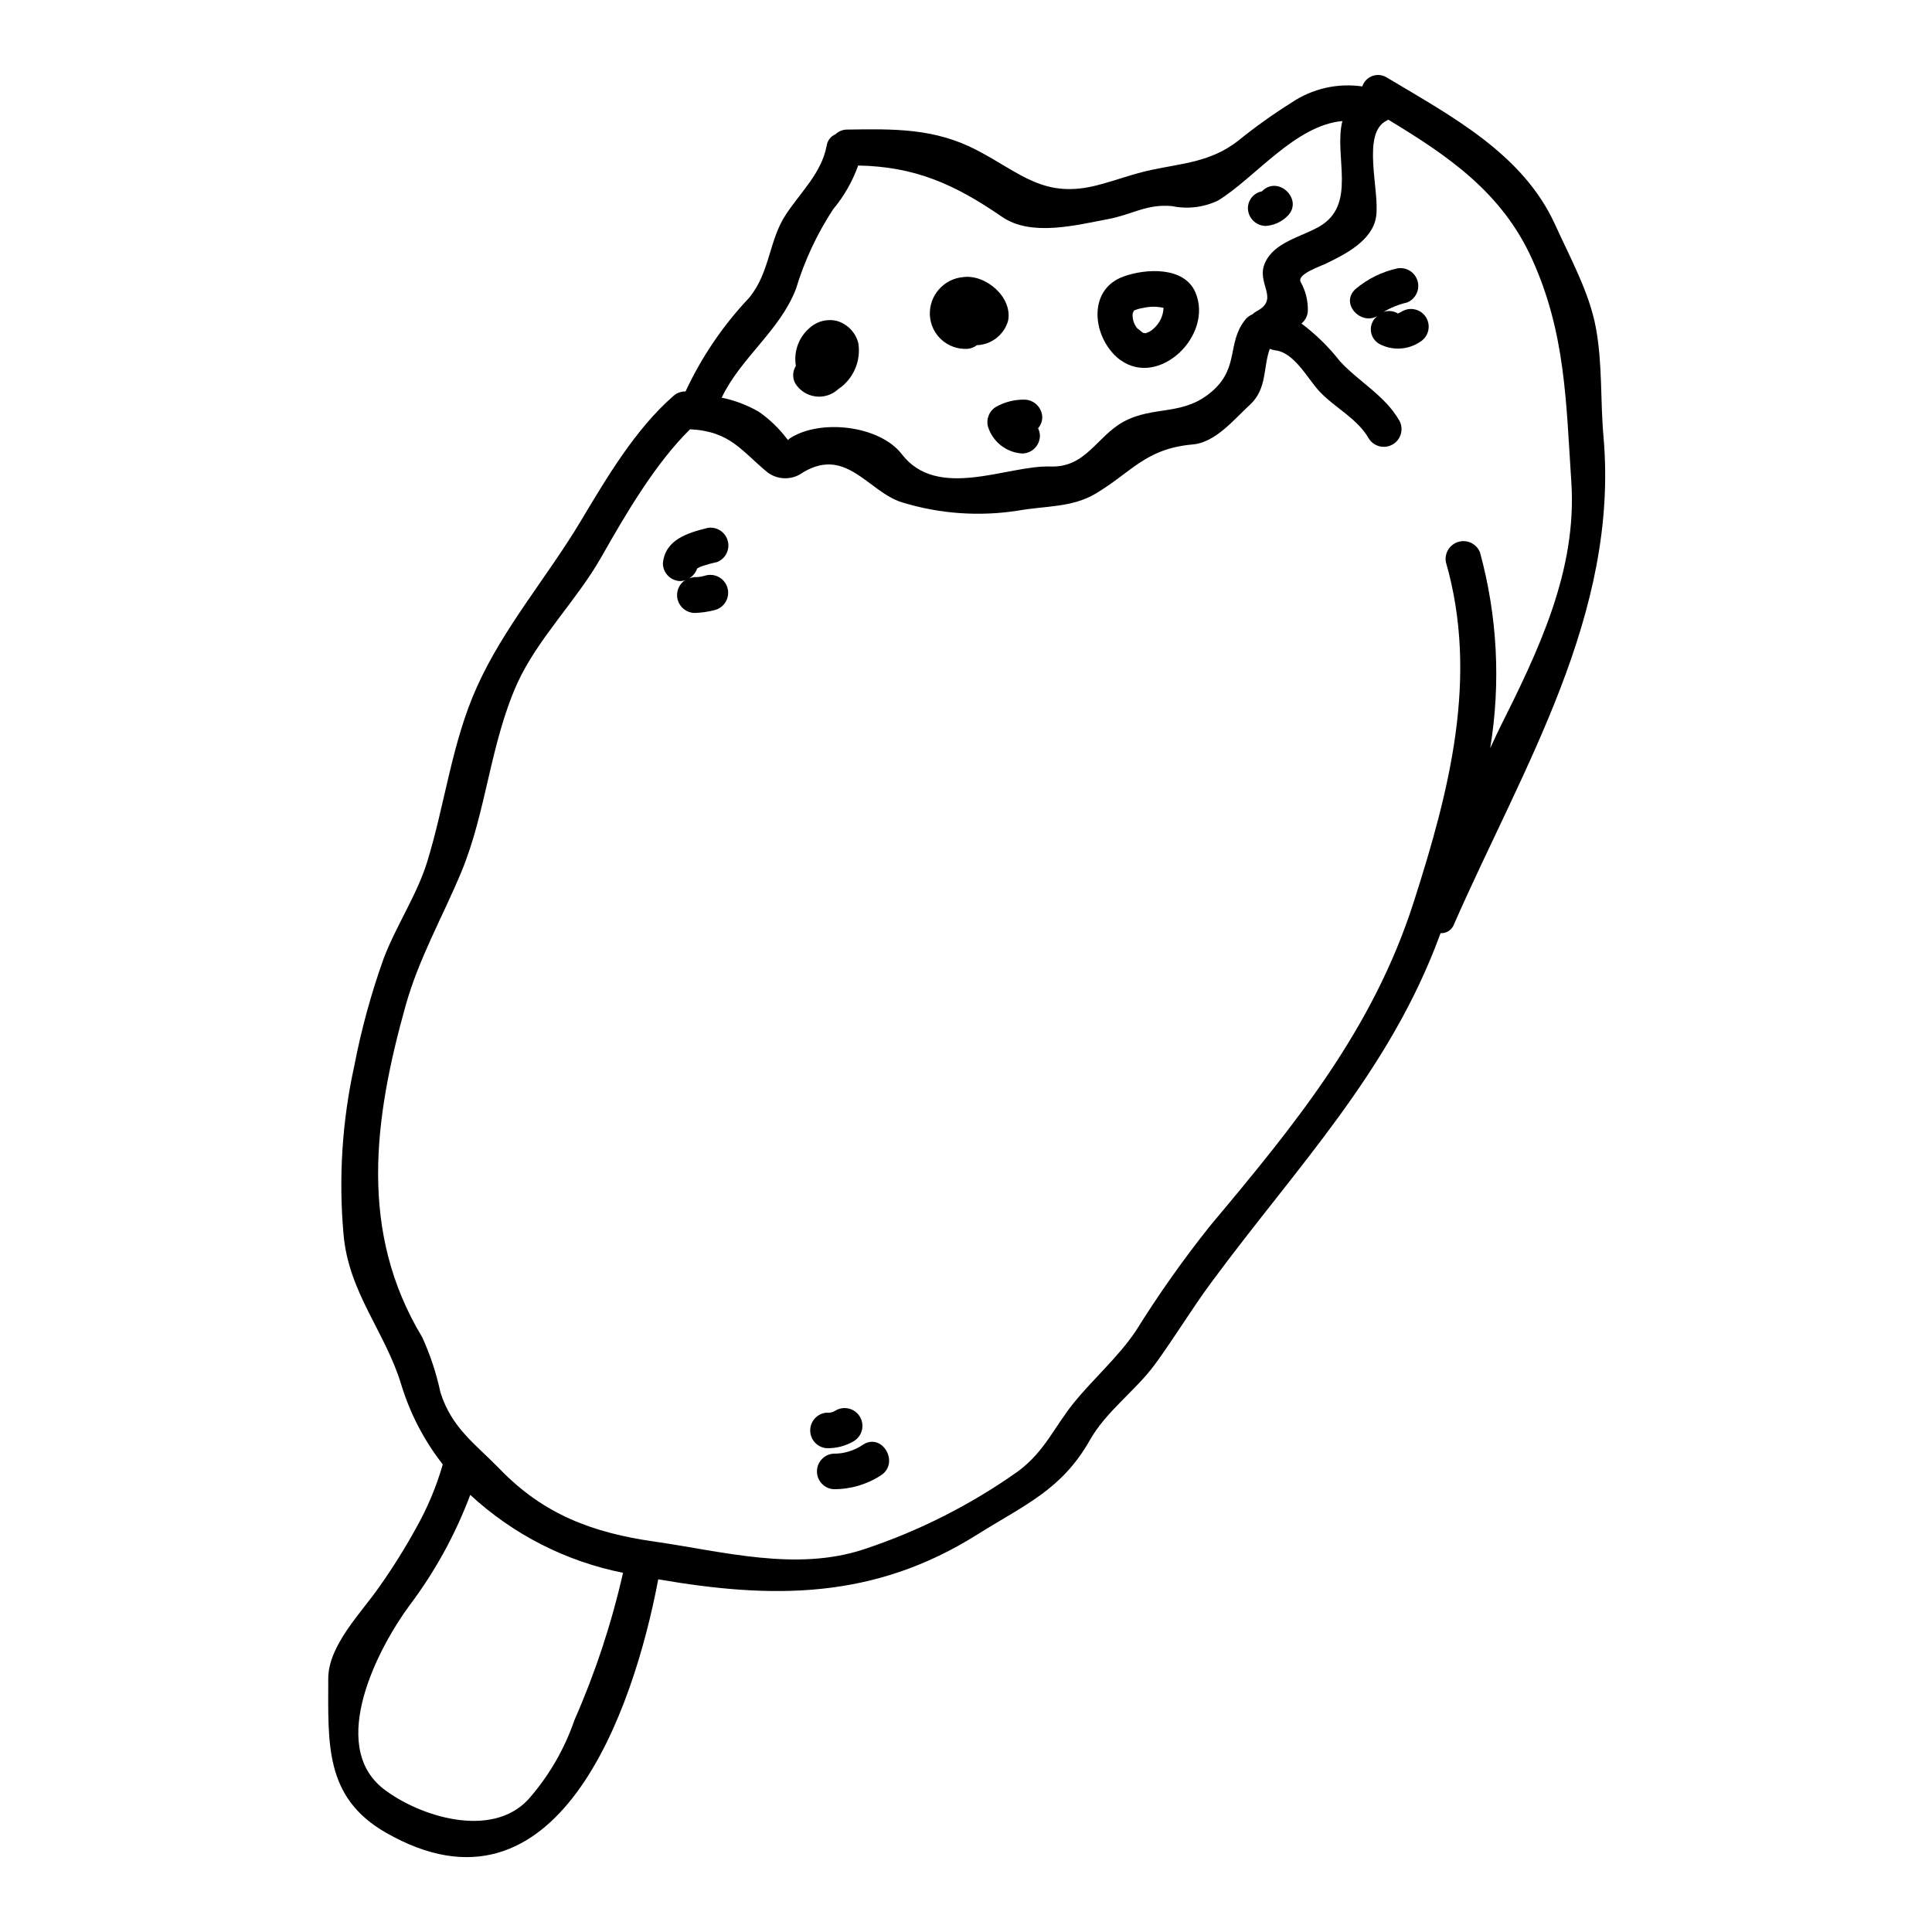 <?xml version="1.0" encoding="UTF-8"?>
<!-- Uploaded to: ICON Repo, www.svgrepo.com, Generator: ICON Repo Mixer Tools -->
<svg fill="#000000" width="800px" height="800px" version="1.1" viewBox="144 144 512 512" xmlns="http://www.w3.org/2000/svg">
 <g>
  <path d="m399.27 217.43c6.035-0.789 13.176 5.453 11.871 11.633-1.09 3.691-4.418 6.273-8.266 6.414-0.719 0.57-1.594 0.906-2.512 0.969-2.504 0.145-4.961-0.719-6.828-2.394-1.867-1.676-2.988-4.031-3.113-6.535-0.23-5.191 3.672-9.641 8.848-10.086z"/>
  <path d="m568.95 259.8c4.106 47.004-21.375 87.539-39.621 129.14-0.539 1.488-1.988 2.449-3.57 2.363-0.039 0.133-0.09 0.266-0.145 0.395-13.383 36.438-37.98 61.484-60.613 92.176-5.258 7.086-9.797 14.715-15.055 21.859-5.211 7-12.789 12.258-17.133 19.934-7.477 13.176-17.273 17.129-29.824 24.996-27.508 17.32-54.387 17.082-84.551 11.871-6.516 34.699-26.766 93.188-72.195 67.129-16.316-9.363-15.254-23.695-15.254-40.828 0-8.832 8.879-17.566 13.465-24.227h0.004c3.559-5.019 6.828-10.238 9.793-15.633 3.016-5.332 5.394-11 7.086-16.891-4.906-6.269-8.617-13.383-10.953-20.992-4.246-14.168-14.043-24.516-15.352-40.059-1.324-14.906-0.363-29.926 2.852-44.543 1.871-9.711 4.488-19.262 7.824-28.57 3.234-8.492 8.785-16.797 11.438-25.336 4.781-15.395 6.566-31.805 13.273-46.617 7.086-15.742 18.676-29.148 27.508-43.914 6.852-11.438 14.43-24.324 24.566-33.156v-0.004c0.879-0.766 2.016-1.18 3.184-1.156 4.231-9.102 9.902-17.461 16.793-24.758 5.644-6.758 5.211-15.254 9.84-22.199 3.91-5.902 9.41-10.957 10.762-18.145 0.18-1.352 1.062-2.512 2.32-3.039 0.816-0.789 1.902-1.238 3.039-1.258 12.547-0.191 23.309-0.395 34.555 5.512 11.484 5.984 17.711 12.988 32.043 9.172 4.824-1.254 9.316-2.992 14.168-4.008 8.109-1.734 15.684-2.074 22.875-7.672v-0.004c4.519-3.652 9.25-7.039 14.172-10.133 5.504-3.723 12.199-5.254 18.773-4.301 0.418-1.285 1.406-2.312 2.68-2.773 1.273-0.461 2.688-0.309 3.836 0.414 16.988 10.184 36.051 20.172 44.59 38.992 3.91 8.641 9.125 18.047 10.812 27.41 1.773 9.637 1.133 19.152 2.016 28.852zm-27.648 77.406c10.281-20.555 20.703-41.887 19.109-65.582-1.398-21.043-1.496-39.359-10.422-59.02-8.012-17.664-22.25-27.316-38.125-36.918-0.098 0.098-0.145 0.191-0.293 0.238-6.945 3.234-1.836 18.68-2.894 25.527-0.969 6.324-8.207 9.941-13.18 12.355-1.93 0.918-7.871 2.898-6.805 4.926h0.004c1.328 2.367 1.98 5.055 1.887 7.769-0.09 1.266-0.703 2.434-1.688 3.231 3.84 2.879 7.281 6.254 10.234 10.039 5.117 5.512 11.918 9.055 15.742 15.742v0.004c1.18 2.227 0.391 4.984-1.785 6.254-2.18 1.27-4.969 0.594-6.324-1.531-3.09-5.406-8.977-8.109-13.125-12.547-3.148-3.383-6.66-10.375-11.777-10.859-0.465-0.078-0.918-0.211-1.352-0.395-1.781 4.824-0.672 10.629-5.258 14.816-4.106 3.762-9.074 9.988-15.105 10.52-12.594 1.109-16.215 7.332-25.77 13.027-6.227 3.715-13.227 3.234-20.414 4.488h0.004c-10.344 1.652-20.926 0.91-30.938-2.168-9.168-2.852-15.008-15.492-27.16-7.336-2.688 1.465-5.981 1.238-8.441-0.582-6.949-5.695-9.84-10.906-20.562-11.438-9.312 9.168-17.227 22.777-23.5 33.852-6.516 11.484-16.891 21.621-22.293 33.492-7.238 16.168-8.156 33.926-14.82 49.988-4.922 11.809-11.195 22.781-14.715 35.23-8.527 30.391-12.488 60.168 4.359 88.062 2.137 4.684 3.754 9.586 4.824 14.621 3.039 9.504 9.168 13.562 15.742 20.316 11.633 12.062 24.711 16.891 40.973 19.207 18.141 2.606 37.543 8.012 55.547 2.027v0.004c14.578-4.832 28.355-11.812 40.875-20.703 7.086-5.309 9.504-11.68 14.715-18.105 5.211-6.426 11.809-12.164 16.41-19.016h0.004c6.043-9.707 12.648-19.055 19.785-27.988 22.48-26.824 43.074-51.922 53.891-85.75 9.445-29.438 17.277-59.598 8.496-90.098l0.004-0.004c-0.395-2.383 1.07-4.68 3.398-5.324 2.328-0.645 4.766 0.57 5.652 2.816 4.621 16.898 5.543 34.594 2.703 51.879 0.84-1.688 1.562-3.426 2.387-5.07zm-47.875-133.04c10.426-5.836 3.961-18.676 6.32-28.086-12.496 1.109-23.164 15.055-32.914 21.043h0.004c-3.809 1.836-8.117 2.359-12.258 1.496-6.754-0.629-10.668 2.316-17.082 3.477-8.398 1.574-20.223 4.68-27.945-0.629-12.742-8.781-23.223-13.316-38.129-13.605v-0.004c-1.516 4.238-3.769 8.176-6.656 11.629-4.269 6.527-7.582 13.629-9.84 21.09-4.246 11.051-14.562 18.145-19.68 28.812 3.481 0.703 6.824 1.977 9.891 3.762 2.797 1.953 5.273 4.332 7.34 7.047 0.191 0.191 0.289 0.34 0.434 0.484h-0.004c0.023-0.184 0.129-0.344 0.289-0.434 8.016-5.359 23.891-3.523 29.777 4.098 9.508 12.406 28.039 2.898 39.383 3.281 9.445 0.34 12.203-7.914 19.398-11.871 8.16-4.441 16.074-1.25 23.891-8.445 6.609-6.078 3.617-12.355 8.156-18.336h-0.004c0.539-0.75 1.273-1.332 2.125-1.691 0.328-0.324 0.699-0.598 1.109-0.816 6.273-3.281-0.289-7.336 2.219-12.84 2.449-5.418 9.348-6.766 14.172-9.469zm-197.2 395.68h0.004c5.531-12.57 9.844-25.645 12.883-39.039-15.145-3.023-29.156-10.168-40.492-20.652-3.922 10.445-9.316 20.277-16.02 29.195-8.207 11.051-21.961 37.062-6.949 48.738 9.363 7.242 28.57 13.383 38.367 2.754v0.004c5.41-6.137 9.559-13.273 12.215-21.012z"/>
  <path d="m515.67 226.46c2.227-1.223 5.027-0.445 6.305 1.75 1.281 2.199 0.578 5.016-1.582 6.352-3.199 2.176-7.332 2.418-10.762 0.633-1.328-0.711-2.207-2.047-2.336-3.547-0.125-1.5 0.516-2.961 1.707-3.887-4.387 2.559-9.988-3.383-5.742-7.191 3.203-2.691 7.012-4.562 11.102-5.453 2.383-0.395 4.68 1.07 5.324 3.398s-0.57 4.766-2.816 5.652c-2.195 0.508-4.297 1.355-6.227 2.512 1.23-0.438 2.59-0.312 3.719 0.34 0.047 0.047 0 0.047 0 0.094 0.094-0.047 0.188-0.094 0.434-0.191 0.301-0.137 0.594-0.289 0.875-0.461z"/>
  <path d="m478.52 194.61c4.328-4.246 11.02 2.414 6.656 6.656h-0.004c-1.531 1.539-3.574 2.465-5.742 2.609-2.598-0.027-4.695-2.125-4.723-4.723 0.02-2.18 1.574-4.039 3.715-4.441z"/>
  <path d="m447.48 232.34c0.793-0.199 1.523-0.598 2.121-1.156 1.648-1.387 2.648-3.398 2.754-5.551-0.062-0.07-0.152-0.105-0.242-0.094-1.676-0.348-3.402-0.328-5.066 0.047-0.883 0.125-1.742 0.367-2.559 0.723 0 0.145-0.336 0.578-0.336 0.965-0.066 1.367 0.379 2.711 1.258 3.766 0.141 0.145 0.395 0.191 0.527 0.395 0.438 0.395 0.965 0.723 0.965 0.789 0.188-0.023 0.578 0.023 0.578 0.117zm13.32-10.855c4.824 11.34-9.555 25.336-19.836 17.953-0.047 0-0.094 0-0.094-0.051h-0.004c-0.5-0.359-0.969-0.766-1.398-1.207-0.051-0.047-0.098-0.047-0.148-0.145-0.043 0-0.094-0.094-0.094-0.094-5.789-5.988-6.66-17.32 2.508-20.656 5.84-2.125 16.074-2.75 19.062 4.199z"/>
  <path d="m420.21 254.64c-0.02 1.051-0.414 2.059-1.109 2.848 0.309 0.609 0.477 1.281 0.484 1.969 0 2.606-2.117 4.723-4.727 4.723-4.184-0.27-7.769-3.086-9.023-7.086-0.555-2.055 0.336-4.231 2.172-5.305 2.285-1.27 4.863-1.918 7.481-1.883 2.594 0.039 4.688 2.141 4.723 4.734z"/>
  <path d="m372.68 526.87c5.117-3.328 9.84 4.824 4.777 8.109-3.758 2.449-8.156 3.727-12.641 3.668-2.441-0.211-4.316-2.254-4.316-4.707 0-2.449 1.875-4.492 4.316-4.703 2.801 0.047 5.551-0.777 7.863-2.367z"/>
  <path d="m371.47 234.95c0.75 4.766-1.344 9.527-5.356 12.203-1.637 1.508-3.867 2.203-6.074 1.895-2.203-0.309-4.156-1.59-5.316-3.488-0.77-1.453-0.695-3.207 0.191-4.586-0.652-3.824 0.781-7.707 3.769-10.184 1.988-1.754 4.727-2.387 7.285-1.688 2.719 0.867 4.801 3.078 5.5 5.848z"/>
  <path d="m365.44 517.8c2.25-1.32 5.144-0.566 6.465 1.684 1.32 2.254 0.562 5.148-1.688 6.465-2.18 1.273-4.668 1.91-7.191 1.836-2.441-0.211-4.312-2.254-4.312-4.707 0-2.449 1.871-4.492 4.312-4.703 0.848 0.105 1.703-0.098 2.414-0.574z"/>
  <path d="m331.61 283.89c2.367-0.352 4.625 1.121 5.254 3.434 0.629 2.309-0.574 4.723-2.793 5.617-1.273 0.27-2.527 0.605-3.762 1.016-0.508 0.145-0.996 0.355-1.449 0.629-0.047 0.047-0.047 0-0.098 0.047-0.363 1.086-1.098 2.008-2.07 2.609 0.426-0.129 0.859-0.227 1.301-0.293 1.016 0.023 2.027-0.121 2.992-0.434 2.523-0.688 5.129 0.801 5.816 3.324 0.691 2.523-0.797 5.129-3.32 5.816-1.801 0.48-3.648 0.746-5.512 0.789-2.066-0.094-3.836-1.508-4.375-3.504s0.273-4.113 2.016-5.231c-0.383 0.168-0.793 0.266-1.211 0.285-2.609 0-4.723-2.113-4.723-4.723 0.594-6.293 6.625-8.082 11.934-9.383z"/>
 </g>
</svg>
